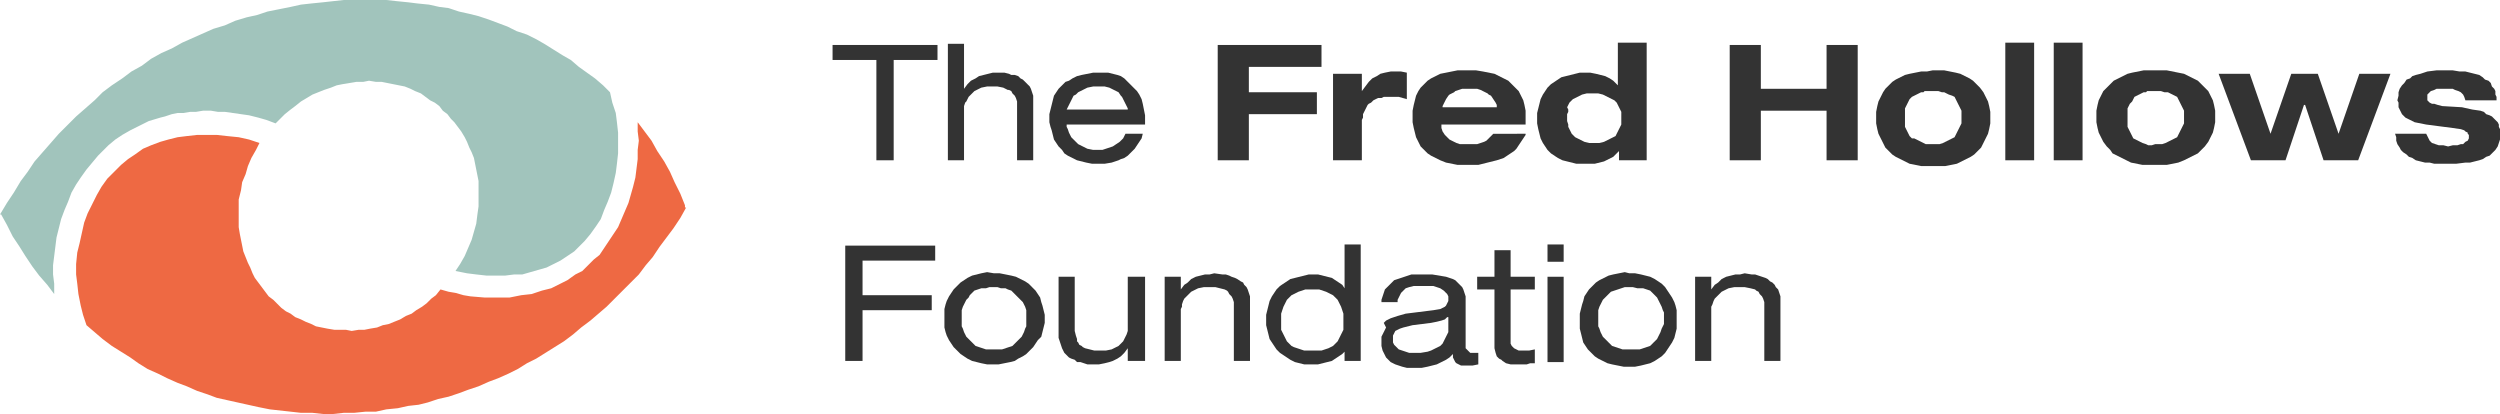 <?xml version="1.0" encoding="utf-8"?>
<!-- Generator: Adobe Illustrator 19.0.0, SVG Export Plug-In . SVG Version: 6.00 Build 0)  -->
<svg version="1.1" id="Layer_1" xmlns="http://www.w3.org/2000/svg" xmlns:xlink="http://www.w3.org/1999/xlink" x="0px" y="0px"
	 viewBox="0 0 216.8 35.9" style="enable-background:new 0 0 216.8 35.9;" xml:space="preserve">
<style type="text/css">
.st0{fill:#A1C4BC;}
.st1{fill:#EE6943;}
.st2{fill:#333333;}
</style>
<polygon id="XMLID_3_" class="st0" points="32,7 32,7 32.6,7.1 33.1,7.1 33.6,7.2 34.1,7.3 34.6,7.4 35.1,7.5 35.6,7.7 36,7.9
	36.5,8.1 36.9,8.4 37.3,8.7 37.7,8.9 38.1,9.2 38.4,9.6 38.8,9.9 39.1,10.3 39.4,10.6 39.7,11 40,11.4 40.3,11.9 40.5,12.3
	40.7,12.8 40.9,13.2 41.1,13.7 41.2,14.2 41.3,14.7 41.4,15.2 41.5,15.7 41.5,16.2 41.5,16.8 41.5,17.3 41.5,17.9 41.4,18.6
	41.3,19.4 41.1,20.1 40.9,20.8 40.6,21.5 40.3,22.2 39.9,22.9 39.5,23.5 40.5,23.7 41.3,23.8 42.2,23.9 43,23.9 43.8,23.9
	44.6,23.8 45.3,23.8 46,23.6 46.7,23.4 47.4,23.2 48,22.9 48.6,22.6 49.2,22.2 49.8,21.8 50.2,21.4 50.7,20.9 51.2,20.3 51.7,19.6
	52.1,19 52.4,18.2 52.7,17.5 53,16.7 53.2,15.9 53.4,15 53.5,14.2 53.6,13.3 53.6,12.4 53.6,11.5 53.5,10.6 53.4,9.8 53.1,8.9
	52.9,8 52.3,7.4 51.6,6.8 50.9,6.3 50.2,5.8 49.5,5.2 48.8,4.8 48,4.3 47.2,3.8 46.5,3.4 45.7,3 44.8,2.7 44,2.3 43.2,2 42.4,1.7
	41.5,1.4 40.7,1.2 39.8,1 38.9,0.7 38.1,0.6 37.2,0.4 36.2,0.3 35.4,0.2 34.4,0.1 33.5,0 32.6,0 31.7,0 30.8,0 29.8,0 28.9,0.1
	28,0.2 27,0.3 26.1,0.4 25.2,0.6 24.2,0.8 23.2,1 22.3,1.3 21.4,1.5 20.4,1.8 19.5,2.2 18.5,2.5 17.6,2.9 16.7,3.3 15.8,3.7
	14.9,4.2 14,4.6 13.1,5.1 12.3,5.7 11.4,6.2 10.6,6.8 9.7,7.4 8.9,8 8.2,8.7 7.4,9.4 6.6,10.1 5.9,10.8 5.1,11.6 4.4,12.4 3.7,13.2
	3,14 2.4,14.9 1.8,15.7 1.2,16.7 0.6,17.6 0,18.6 0.1,18.6 0.6,19.5 1.1,20.5 1.7,21.4 2.2,22.2 2.8,23.1 3.4,23.9 4.1,24.7
	4.7,25.5 4.7,24.6 4.6,23.8 4.6,23 4.7,22.2 4.8,21.4 4.9,20.6 5.1,19.8 5.3,19 5.6,18.2 5.9,17.5 6.2,16.7 6.6,16 7,15.4 7.5,14.7
	8,14.1 8.5,13.5 8.9,13.1 9.4,12.6 10,12.1 10.6,11.7 11.3,11.3 12.1,10.9 12.9,10.5 13.9,10.2 14.3,10.1 14.9,9.9 15.4,9.8
	15.9,9.8 16.5,9.7 17,9.7 17.6,9.6 18.3,9.6 18.9,9.7 19.5,9.7 20.2,9.8 20.9,9.9 21.6,10 22.4,10.2 23.1,10.4 23.9,10.7 24.3,10.3
	24.7,9.9 25.2,9.5 25.6,9.2 26.1,8.8 26.6,8.5 27.1,8.2 27.6,8 28.1,7.8 28.7,7.6 29.2,7.4 29.7,7.3 30.3,7.2 30.9,7.1 31.5,7.1 "/>
<polygon id="XMLID_2_" class="st1" points="59.4,18 59.4,18 59.4,18 59.4,17.9 59.4,17.8 59,16.8 58.5,15.8 58.1,14.9 57.6,14
	57,13.1 56.5,12.2 55.9,11.4 55.3,10.6 55.3,11.4 55.4,12.2 55.3,13 55.3,13.8 55.2,14.6 55.1,15.4 54.9,16.2 54.7,16.9 54.5,17.6
	54.2,18.3 53.9,19 53.6,19.7 53.2,20.3 52.8,20.9 52.4,21.5 52,22.1 51.5,22.5 51,23 50.5,23.5 49.9,23.8 49.2,24.3 48.6,24.6
	47.8,25 47,25.2 46.1,25.5 45.2,25.6 44.2,25.8 43.2,25.8 42,25.8 40.8,25.7 40.2,25.6 39.5,25.4 38.9,25.3 38.2,25.1 37.8,25.6
	37.4,25.9 37,26.3 36.6,26.6 36.1,26.9 35.7,27.2 35.2,27.4 34.7,27.7 34.2,27.9 33.7,28.1 33.2,28.2 32.7,28.4 32.1,28.5
	31.6,28.6 31.1,28.6 30.5,28.7 30,28.6 29.4,28.6 29,28.6 28.4,28.5 27.9,28.4 27.4,28.3 27,28.1 26.5,27.9 26.1,27.7 25.6,27.5
	25.2,27.2 24.8,27 24.4,26.7 24,26.3 23.7,26 23.3,25.7 23,25.3 22.7,24.9 22.4,24.5 22.1,24.1 21.9,23.7 21.7,23.2 21.5,22.8
	21.3,22.3 21.1,21.8 21,21.3 20.9,20.8 20.8,20.3 20.7,19.7 20.7,19.2 20.7,18.6 20.7,18.1 20.7,17.3 20.9,16.5 21,15.8 21.3,15.1
	21.5,14.4 21.8,13.7 22.2,13 22.5,12.4 21.6,12.1 20.7,11.9 19.7,11.8 18.8,11.7 17.9,11.7 17.1,11.7 16.2,11.8 15.4,11.9
	14.6,12.1 13.9,12.3 13.1,12.6 12.4,12.9 11.7,13.4 11.1,13.8 10.5,14.3 9.9,14.9 9.3,15.5 8.8,16.2 8.4,16.9 8,17.7 7.6,18.5
	7.3,19.3 7.1,20.2 6.9,21.1 6.7,21.9 6.6,22.9 6.6,23.8 6.7,24.6 6.8,25.5 7,26.5 7.2,27.3 7.5,28.2 8.2,28.8 8.9,29.4 9.7,30
	10.5,30.5 11.3,31 12,31.5 12.8,32 13.7,32.4 14.5,32.8 15.4,33.2 16.2,33.5 17.1,33.9 18,34.2 18.8,34.5 19.7,34.7 20.6,34.9
	21.5,35.1 22.4,35.3 23.4,35.5 24.3,35.6 25.2,35.7 26.1,35.8 27.1,35.8 28,35.9 28.9,35.9 29.8,35.8 30.7,35.8 31.7,35.7
	32.6,35.7 33.5,35.5 34.5,35.4 35.4,35.2 36.3,35.1 37.1,34.9 38,34.6 38.9,34.4 39.8,34.1 40.6,33.8 41.5,33.5 42.4,33.1
	43.2,32.8 44.1,32.4 44.9,32 45.7,31.5 46.5,31.1 47.3,30.6 48.1,30.1 48.9,29.6 49.7,29 50.4,28.4 51.2,27.8 51.9,27.2 52.6,26.6
	53.3,25.9 54,25.2 54.7,24.5 55.4,23.8 56,23 56.6,22.3 57.2,21.4 57.8,20.6 58.4,19.8 59,18.9 59.5,18 "/>
<polygon id="XMLID_47_" class="st2" points="76,5.2 72.2,5.2 72.2,3.9 81.3,3.9 81.3,5.2 77.5,5.2 77.5,13.9 76,13.9 "/>
<polygon id="XMLID_46_" class="st2" points="82.2,3.8 83.6,3.8 83.6,7.7 83.6,7.7 83.9,7.3 84.2,7 84.6,6.8 84.9,6.6 85.3,6.5
	85.7,6.4 86.1,6.3 86.5,6.3 87.1,6.3 87.5,6.4 87.7,6.5 88,6.5 88.3,6.6 88.5,6.8 88.7,6.9 88.9,7.1 89.1,7.3 89.3,7.5 89.4,7.7
	89.5,8 89.6,8.3 89.6,8.6 89.6,8.9 89.6,13.9 88.2,13.9 88.2,9.2 88.2,8.8 88.1,8.5 88,8.3 87.9,8.2 87.8,8.1 87.7,7.9 87.5,7.8
	87.4,7.8 87,7.6 86.5,7.5 86,7.5 85.6,7.5 85.1,7.6 84.9,7.7 84.7,7.8 84.5,7.9 84.3,8.1 84.2,8.2 84,8.4 83.9,8.6 83.8,8.8
	83.7,8.9 83.6,9.2 83.6,9.4 83.6,9.7 83.6,13.9 82.2,13.9 "/>
<path id="XMLID_43_" class="st2" d="M97.8,9.6L97.8,9.6l0-0.2l-0.1-0.2l-0.1-0.2l-0.1-0.2l-0.1-0.2l-0.1-0.2l-0.1-0.1L97,8l-0.2-0.1
	l-0.2-0.1l-0.4-0.2l-0.4-0.1l-0.5,0l-0.5,0l-0.5,0.1l-0.4,0.2L93.5,8l-0.2,0.2l-0.2,0.1L93,8.5l-0.1,0.2l-0.1,0.2l-0.1,0.2l-0.1,0.2
	l-0.1,0.2H97.8z M92.5,10.7L92.5,10.7l0,0.3l0.1,0.2l0.1,0.3l0.1,0.2l0.1,0.2l0.2,0.2l0.2,0.2l0.2,0.2l0.2,0.1l0.2,0.1l0.2,0.1
	l0.2,0.1l0.5,0.1l0.5,0h0.3l0.3-0.1l0.3-0.1l0.3-0.1l0.3-0.2l0.3-0.2l0.3-0.3l0.1-0.2l0.1-0.2h1.5L99,12l-0.2,0.3l-0.2,0.3l-0.2,0.3
	l-0.2,0.2L98,13.3l-0.2,0.2l-0.3,0.2l-0.3,0.1L97,13.9L96.7,14l-0.3,0.1l-0.6,0.1l-0.6,0l-0.5,0l-0.5-0.1L93.8,14l-0.4-0.1L93,13.7
	l-0.4-0.2l-0.3-0.2L92.1,13l-0.3-0.3l-0.2-0.3l-0.2-0.3l-0.1-0.4l-0.1-0.4L91.1,11L91,10.6v-0.4V9.9l0.1-0.4l0.1-0.4l0.1-0.4
	l0.1-0.4l0.2-0.3l0.2-0.3l0.3-0.3l0.3-0.3L92.7,7L93,6.8l0.4-0.2l0.4-0.1l0.5-0.1l0.5-0.1l0.5,0l0.4,0l0.4,0l0.4,0.1l0.4,0.1
	l0.3,0.1l0.3,0.2L97.7,7L98,7.3l0.3,0.3l0.3,0.3l0.2,0.3L99,8.6L99.1,9l0.1,0.5l0.1,0.5v0.6v0.2H92.5z"/>
<polygon id="XMLID_42_" class="st2" points="105.6,3.9 114.6,3.9 114.6,5.8 108.3,5.8 108.3,8 114.2,8 114.2,9.9 108.3,9.9
	108.3,13.9 105.6,13.9 "/>
<polygon id="XMLID_41_" class="st2" points="115.6,6.4 118.1,6.4 118.1,7.9 118.4,7.5 118.7,7.1 119,6.8 119.4,6.6 119.7,6.4
	120.1,6.3 120.6,6.2 121.1,6.2 121.5,6.2 122,6.3 122,8.6 121.3,8.4 121,8.4 120.6,8.4 120.3,8.4 120,8.4 119.8,8.5 119.5,8.5
	119.3,8.6 119.1,8.7 118.9,8.9 118.7,9 118.6,9.1 118.5,9.3 118.4,9.5 118.3,9.7 118.2,9.9 118.2,10.2 118.1,10.4 118.1,10.7
	118.1,13.9 115.6,13.9 "/>
<path id="XMLID_38_" class="st2" d="M129.8,9.4L129.8,9.4V9.1l-0.1-0.2l-0.2-0.3l-0.2-0.3l-0.2-0.1L129,8.1L128.8,8l-0.2-0.1
	l-0.2-0.1l-0.3-0.1l-0.3,0l-0.3,0l-0.4,0l-0.3,0l-0.3,0.1l-0.3,0.1L126.1,8l-0.2,0.1l-0.2,0.1l-0.1,0.1l-0.2,0.3L125.2,9l-0.1,0.2
	l0,0.1v0H129.8z M132.3,11.7L132.3,11.7l-0.2,0.3l-0.2,0.3l-0.2,0.3l-0.2,0.3l-0.2,0.2l-0.3,0.2l-0.3,0.2l-0.3,0.2l-0.3,0.1
	l-0.3,0.1l-0.4,0.1l-0.4,0.1l-0.4,0.1l-0.4,0.1l-0.8,0l-0.5,0l-0.5,0l-0.5-0.1l-0.5-0.1l-0.5-0.2l-0.4-0.2l-0.4-0.2l-0.3-0.2
	l-0.3-0.3l-0.3-0.3l-0.2-0.4l-0.2-0.4l-0.1-0.4l-0.1-0.4l-0.1-0.5v-0.5V9.6l0.1-0.5l0.1-0.4l0.1-0.4l0.2-0.4l0.2-0.3l0.3-0.3
	l0.3-0.3l0.3-0.2l0.4-0.2l0.4-0.2l0.5-0.1l0.5-0.1l0.5-0.1l0.5,0l0.5,0l0.6,0l0.6,0.1l0.5,0.1l0.5,0.1l0.4,0.2l0.4,0.2l0.4,0.2
	l0.3,0.3l0.3,0.3l0.3,0.3l0.2,0.4l0.2,0.4l0.1,0.4l0.1,0.5l0,0.5l0,0.5v0.2h-7.3v0l0,0.3l0.1,0.3l0.2,0.3l0.3,0.3l0.1,0.1l0.2,0.1
	l0.2,0.1l0.2,0.1l0.3,0.1l0.2,0l0.3,0l0.3,0l0.4,0l0.3,0l0.3-0.1l0.3-0.1l0.2-0.1l0.2-0.2l0.2-0.2l0.2-0.2H132.3z"/>
<path id="XMLID_35_" class="st2" d="M138.2,12.4L138.2,12.4l0.5,0l0.4-0.1l0.2-0.1l0.2-0.1l0.2-0.1l0.2-0.1l0.2-0.1l0.1-0.2l0.1-0.2
	l0.1-0.2l0.1-0.2l0.1-0.2l0-0.3v-0.3V9.9l0-0.2l-0.1-0.2l-0.1-0.2l-0.1-0.2l-0.1-0.2L140,8.7l-0.2-0.1l-0.2-0.1l-0.2-0.1l-0.2-0.1
	l-0.2-0.1l-0.4-0.1l-0.5,0l-0.5,0l-0.4,0.1l-0.2,0.1l-0.2,0.1l-0.2,0.1l-0.2,0.1l-0.1,0.1l-0.2,0.2l-0.1,0.2l-0.1,0.2L136,9.5l0,0.2
	l-0.1,0.2v0.3v0.3l0.1,0.3l0,0.2l0.1,0.2l0.1,0.2l0.1,0.2l0.2,0.2l0.1,0.1l0.2,0.1l0.2,0.1l0.2,0.1l0.2,0.1l0.4,0.1L138.2,12.4z
	 M140.5,13L140.5,13l-0.3,0.3l-0.3,0.3l-0.4,0.2l-0.4,0.2l-0.4,0.1l-0.4,0.1l-0.4,0l-0.4,0l-0.4,0l-0.4,0l-0.4-0.1l-0.4-0.1
	l-0.4-0.1l-0.4-0.2l-0.3-0.2l-0.3-0.2l-0.3-0.3l-0.2-0.3l-0.2-0.3l-0.2-0.4l-0.1-0.4l-0.1-0.4l-0.1-0.5v-0.5V9.8l0.1-0.4l0.1-0.4
	l0.1-0.4l0.2-0.4l0.2-0.3l0.2-0.3l0.3-0.3l0.3-0.2l0.3-0.2l0.3-0.2l0.4-0.1l0.4-0.1l0.4-0.1l0.4-0.1h0.4h0.5l0.5,0.1l0.4,0.1
	l0.4,0.1l0.4,0.2l0.3,0.2l0.2,0.2l0.2,0.2h0V3.7h2.5v10.2h-2.4V13z"/>
<polygon id="XMLID_34_" class="st2" points="150,3.9 152.7,3.9 152.7,7.7 158.4,7.7 158.4,3.9 161.1,3.9 161.1,13.9 158.4,13.9
	158.4,9.6 152.7,9.6 152.7,13.9 150,13.9 "/>
<path id="XMLID_31_" class="st2" d="M167.6,12.5L167.6,12.5l0.3,0h0.3l0.3-0.1l0.2-0.1l0.2-0.1l0.2-0.1l0.2-0.1l0.2-0.1l0.1-0.2
	l0.1-0.2l0.1-0.2l0.1-0.2l0.1-0.2l0.1-0.2l0-0.3v-0.3V9.9l0-0.3l-0.1-0.2l-0.1-0.2L169.8,9l-0.1-0.2l-0.1-0.2l-0.1-0.2l-0.2-0.1
	L169,8.2l-0.2-0.1L168.6,8L168.4,8l-0.3-0.1l-0.3,0h-0.3h-0.3l-0.3,0L166.8,8L166.6,8l-0.2,0.1l-0.2,0.1L166,8.3l-0.2,0.1l-0.2,0.2
	l-0.1,0.2L165.4,9l-0.1,0.2l-0.1,0.2l0,0.2l0,0.3v0.3v0.3l0,0.3l0,0.2l0.1,0.2l0.1,0.2l0.1,0.2l0.1,0.2l0.2,0.2L166,12l0.2,0.1
	l0.2,0.1l0.2,0.1l0.2,0.1l0.2,0.1h0.3L167.6,12.5z M167.6,6.1L167.6,6.1l0.5,0l0.5,0l0.5,0.1l0.5,0.1l0.4,0.1l0.4,0.2l0.4,0.2
	l0.3,0.2l0.3,0.3l0.3,0.3L172,8l0.2,0.4l0.2,0.4l0.1,0.4l0.1,0.5l0,0.5l0,0.5l-0.1,0.5l-0.1,0.4l-0.2,0.4l-0.2,0.4l-0.2,0.4
	l-0.3,0.3l-0.3,0.3l-0.3,0.2l-0.4,0.2l-0.4,0.2l-0.4,0.2l-0.5,0.1l-0.5,0.1l-0.5,0l-0.5,0l-0.6,0l-0.5,0l-0.5-0.1l-0.5-0.1l-0.4-0.2
	l-0.4-0.2l-0.4-0.2l-0.3-0.2l-0.3-0.3l-0.3-0.3l-0.2-0.4l-0.2-0.4l-0.2-0.4l-0.1-0.4l-0.1-0.5l0-0.5l0-0.5l0.1-0.5l0.1-0.4l0.2-0.4
	l0.2-0.4l0.2-0.3l0.3-0.3l0.3-0.3l0.3-0.2l0.4-0.2l0.4-0.2l0.4-0.1l0.5-0.1l0.5-0.1l0.5,0L167.6,6.1z"/>
<rect id="XMLID_30_" x="173.9" y="3.7" class="st2" width="2.5" height="10.2"/>
<rect id="XMLID_29_" x="178.1" y="3.7" class="st2" width="2.5" height="10.2"/>
<path id="XMLID_26_" class="st2" d="M186.9,12.5L186.9,12.5l0.3,0h0.3l0.3-0.1l0.2-0.1l0.2-0.1l0.2-0.1l0.2-0.1l0.2-0.1l0.1-0.2
	l0.1-0.2l0.1-0.2l0.1-0.2l0.1-0.2l0.1-0.2v-0.3l0-0.3l0-0.3V9.6l-0.1-0.2l-0.1-0.2L189.1,9L189,8.8l-0.1-0.2l-0.1-0.2l-0.2-0.1
	l-0.2-0.1l-0.2-0.1L188,8L187.7,8l-0.3-0.1l-0.3,0h-0.3h-0.3l-0.3,0L186.1,8L185.9,8l-0.2,0.1l-0.2,0.1l-0.2,0.1l-0.2,0.1L185,8.6
	l-0.1,0.2L184.7,9l-0.1,0.2l-0.1,0.2l0,0.2l0,0.3l0,0.3l0,0.3l0,0.3l0,0.2l0.1,0.2l0.1,0.2l0.1,0.2l0.1,0.2l0.1,0.2l0.2,0.1l0.2,0.1
	l0.2,0.1l0.2,0.1l0.3,0.1l0.2,0.1h0.3L186.9,12.5z M186.9,6.1L186.9,6.1l0.5,0l0.5,0l0.5,0.1l0.5,0.1l0.5,0.1l0.4,0.2l0.4,0.2
	l0.4,0.2l0.3,0.3l0.3,0.3l0.3,0.3l0.2,0.4l0.2,0.4l0.1,0.4l0.1,0.5v0.5v0.5l-0.1,0.5l-0.1,0.4l-0.2,0.4l-0.2,0.4l-0.3,0.4l-0.3,0.3
	l-0.3,0.3l-0.4,0.2l-0.4,0.2l-0.4,0.2l-0.5,0.2l-0.5,0.1l-0.5,0.1l-0.5,0l-0.5,0l-0.6,0l-0.5,0l-0.5-0.1l-0.5-0.1l-0.4-0.2l-0.4-0.2
	l-0.4-0.2l-0.4-0.2L183,13l-0.3-0.3l-0.3-0.4l-0.2-0.4l-0.2-0.4l-0.1-0.4l-0.1-0.5v-0.5V9.6l0.1-0.5l0.1-0.4l0.2-0.4l0.2-0.4
	l0.3-0.3l0.3-0.3l0.3-0.3l0.4-0.2l0.4-0.2l0.4-0.2l0.4-0.1l0.5-0.1l0.5-0.1l0.5,0L186.9,6.1z"/>
<polygon id="XMLID_25_" class="st2" points="192.4,6.4 195.1,6.4 196.9,11.6 196.9,11.6 198.7,6.4 201,6.4 202.8,11.6 202.8,11.6
	204.6,6.4 207.3,6.4 204.5,13.9 201.5,13.9 199.9,9.1 199.8,9.1 198.2,13.9 195.2,13.9 "/>
<polygon id="XMLID_24_" class="st2" points="210.4,11.6 210.4,11.6 210.5,11.8 210.6,12 210.7,12.2 210.9,12.4 211.2,12.5
	211.5,12.6 211.9,12.6 212.3,12.7 212.7,12.6 213.1,12.6 213.4,12.5 213.6,12.5 213.8,12.3 214,12.2 214.1,12 214.1,11.9
	214.1,11.7 214,11.6 214,11.5 213.8,11.4 213.7,11.3 213.4,11.2 212.7,11.1 210.4,10.8 209.9,10.7 209.4,10.6 209,10.4 208.8,10.3
	208.6,10.2 208.4,10 208.3,9.9 208.2,9.7 208.1,9.5 208,9.3 208,9.1 208,8.9 207.9,8.7 208,8.3 208,8 208.1,7.7 208.3,7.4
	208.5,7.2 208.7,6.9 209,6.8 209.2,6.6 209.5,6.5 209.9,6.4 210.2,6.3 210.5,6.2 211.3,6.1 212.1,6.1 212.7,6.1 213.3,6.2
	213.8,6.2 214.2,6.3 214.6,6.4 215,6.5 215.3,6.7 215.5,6.9 215.8,7 216,7.2 216.1,7.5 216.3,7.7 216.4,7.9 216.4,8.2 216.5,8.4
	216.5,8.7 213.8,8.7 213.7,8.4 213.6,8.2 213.4,8 213.2,7.9 212.9,7.8 212.7,7.7 212.4,7.7 212.1,7.7 211.6,7.7 211.3,7.7
	211.1,7.8 210.8,7.9 210.7,8 210.6,8.1 210.5,8.2 210.5,8.3 210.5,8.5 210.5,8.6 210.5,8.7 210.6,8.8 210.7,8.9 210.9,9 211.1,9
	211.4,9.1 211.8,9.2 213.5,9.3 214.4,9.5 215.1,9.6 215.4,9.7 215.6,9.9 215.9,10 216.1,10.1 216.3,10.3 216.4,10.4 216.6,10.6
	216.7,10.8 216.7,11 216.8,11.2 216.8,11.4 216.8,11.7 216.8,12.1 216.7,12.4 216.6,12.7 216.4,13 216.2,13.2 215.9,13.5
	215.6,13.6 215.3,13.8 215,13.9 214.6,14 214.2,14.1 213.8,14.1 213,14.2 212.2,14.2 211.6,14.2 211.1,14.2 210.7,14.1 210.3,14.1
	209.9,14 209.5,13.9 209.2,13.7 208.9,13.6 208.7,13.4 208.4,13.2 208.2,13 208.1,12.8 207.9,12.5 207.8,12.2 207.8,11.9
	207.7,11.6 "/>
<polygon id="XMLID_23_" class="st2" points="73.3,21.3 81.1,21.3 81.1,22.6 74.8,22.6 74.8,25.6 80.8,25.6 80.8,26.9 74.8,26.9
	74.8,31.3 73.3,31.3 "/>
<path id="XMLID_20_" class="st2" d="M86.2,24.9L86.2,24.9h-0.4L85.5,25L85.1,25l-0.3,0.1l-0.3,0.1l-0.2,0.2l-0.2,0.2L84,25.8
	L83.8,26l-0.1,0.2l-0.1,0.2l-0.1,0.2l-0.1,0.3l0,0.2l0,0.5l0,0.5l0,0.2l0.1,0.2l0.1,0.3l0.1,0.2l0.1,0.2l0.2,0.2l0.2,0.2l0.2,0.2
	l0.2,0.2l0.3,0.1l0.3,0.1l0.3,0.1l0.3,0l0.4,0l0.4,0l0.3,0l0.3-0.1l0.3-0.1l0.3-0.1l0.2-0.2l0.2-0.2l0.2-0.2l0.2-0.2l0.1-0.2
	l0.1-0.2l0.1-0.3l0.1-0.2l0-0.2l0-0.5l0-0.5l0-0.2l-0.1-0.3l-0.1-0.2l-0.1-0.2L88.5,26l-0.2-0.2l-0.2-0.2l-0.2-0.2l-0.2-0.2
	l-0.3-0.1L87.2,25L86.8,25l-0.3-0.1H86.2z M86.2,23.7L86.2,23.7l0.5,0l0.5,0.1l0.5,0.1l0.4,0.1l0.4,0.2l0.4,0.2l0.3,0.2l0.3,0.3
	l0.3,0.3l0.2,0.3l0.2,0.3l0.1,0.4l0.1,0.3l0.1,0.4l0.1,0.4v0.4V28l-0.1,0.4l-0.1,0.4l-0.1,0.4L90,29.5l-0.2,0.3l-0.2,0.3l-0.3,0.3
	l-0.3,0.3l-0.3,0.2l-0.4,0.2L88,31.3l-0.4,0.1l-0.5,0.1l-0.5,0.1l-0.5,0l-0.5,0l-0.5-0.1l-0.4-0.1l-0.4-0.1l-0.4-0.2l-0.3-0.2
	l-0.3-0.2l-0.3-0.3l-0.3-0.3l-0.2-0.3l-0.2-0.3l-0.2-0.4L82,28.8l-0.1-0.4l0-0.4l0-0.4l0-0.4l0-0.4l0.1-0.4l0.1-0.3l0.2-0.4l0.2-0.3
	l0.2-0.3l0.3-0.3l0.3-0.3l0.3-0.2l0.3-0.2l0.4-0.2l0.4-0.1l0.4-0.1l0.5-0.1L86.2,23.7z"/>
<polygon id="XMLID_19_" class="st2" points="99.3,31.3 97.8,31.3 97.8,30.2 97.5,30.6 97.2,30.9 96.9,31.1 96.5,31.3 96.2,31.4
	95.8,31.5 95.3,31.6 94.9,31.6 94.3,31.6 94,31.5 93.7,31.4 93.4,31.4 93.2,31.2 92.9,31.1 92.7,31 92.5,30.8 92.3,30.6 92.2,30.4
	92.1,30.2 92,29.9 91.9,29.6 91.8,29.3 91.8,29 91.8,24 93.2,24 93.2,28.7 93.3,29.1 93.4,29.4 93.4,29.6 93.5,29.7 93.6,29.9
	93.8,30 93.9,30.1 94.1,30.2 94.5,30.3 94.9,30.4 95.4,30.4 95.9,30.4 96.4,30.3 96.6,30.2 96.8,30.1 97,30 97.1,29.9 97.3,29.7
	97.4,29.6 97.5,29.4 97.6,29.2 97.7,29 97.8,28.7 97.8,28.5 97.8,28.2 97.8,24 99.3,24 "/>
<polygon id="XMLID_18_" class="st2" points="101,24 102.4,24 102.4,25.1 102.7,24.7 103,24.5 103.3,24.2 103.7,24 104.1,23.9
	104.5,23.8 104.9,23.8 105.3,23.7 106,23.8 106.3,23.8 106.6,23.9 106.8,24 107.1,24.1 107.3,24.2 107.6,24.4 107.8,24.5
	107.9,24.7 108.1,24.9 108.2,25.1 108.3,25.4 108.4,25.7 108.4,26 108.4,26.3 108.4,31.3 107,31.3 107,26.6 107,26.2 106.9,25.9
	106.8,25.7 106.7,25.6 106.6,25.5 106.5,25.3 106.4,25.2 106.2,25.1 105.8,25 105.4,24.9 104.8,24.9 104.4,24.9 103.9,25
	103.7,25.1 103.5,25.2 103.3,25.3 103.1,25.5 103,25.6 102.8,25.8 102.7,25.9 102.6,26.1 102.5,26.4 102.5,26.6 102.4,26.8
	102.4,27.1 102.4,31.3 101,31.3 "/>
<path id="XMLID_15_" class="st2" d="M114,30.4L114,30.4l0.3,0l0.3,0l0.3-0.1l0.3-0.1l0.2-0.1l0.2-0.1l0.2-0.2l0.2-0.2l0.1-0.2
	l0.1-0.2l0.1-0.2l0.1-0.2l0.1-0.2l0-0.3l0-0.3v-0.2v-0.3l0-0.3l-0.1-0.3l-0.1-0.3l-0.1-0.2l-0.1-0.2l-0.1-0.2l-0.2-0.2l-0.2-0.2
	l-0.2-0.1l-0.2-0.1l-0.2-0.1l-0.3-0.1l-0.3-0.1l-0.3,0l-0.3,0l-0.3,0l-0.3,0l-0.3,0.1l-0.3,0.1l-0.2,0.1l-0.2,0.1l-0.2,0.1l-0.2,0.2
	l-0.2,0.2l-0.1,0.2l-0.1,0.2l-0.1,0.2l-0.1,0.3l-0.1,0.3l0,0.3v0.3l0,0.5l0,0.3l0.1,0.2l0.1,0.2l0.1,0.2l0.1,0.2l0.1,0.2l0.2,0.2
	l0.2,0.2l0.2,0.1l0.3,0.1l0.3,0.1l0.3,0.1l0.3,0L114,30.4z M116.7,30.4L116.7,30.4l-0.3,0.3l-0.3,0.2l-0.3,0.2l-0.3,0.2l-0.4,0.1
	l-0.4,0.1l-0.4,0.1l-0.4,0l-0.4,0l-0.4,0l-0.4-0.1l-0.4-0.1l-0.4-0.2l-0.3-0.2l-0.3-0.2l-0.3-0.2l-0.3-0.3l-0.2-0.3l-0.2-0.3
	l-0.2-0.3L110,29l-0.1-0.4l-0.1-0.4v-0.4v-0.5l0.1-0.4l0.1-0.4l0.1-0.4l0.2-0.4l0.2-0.3l0.2-0.3l0.3-0.3l0.3-0.2l0.3-0.2l0.3-0.2
	l0.4-0.1l0.4-0.1l0.4-0.1l0.4-0.1h0.4h0.4l0.4,0.1l0.4,0.1l0.4,0.1l0.3,0.2l0.3,0.2l0.3,0.2l0.2,0.3h0v-3.8h1.4v10.1h-1.4V30.4z"/>
<path id="XMLID_12_" class="st2" d="M125.5,27.5L125.5,27.5L125.5,27.5l-0.2,0.2l-0.3,0.1l-0.4,0.1l-0.5,0.1l-1.6,0.2l-0.4,0.1
	l-0.4,0.1l-0.3,0.1l-0.2,0.1l-0.2,0.1l-0.1,0.2l-0.1,0.2v0.3l0,0.3l0.1,0.2l0.2,0.2l0.2,0.2l0.3,0.1l0.3,0.1l0.3,0.1h0.4l0.6,0
	l0.6-0.1l0.3-0.1l0.2-0.1l0.2-0.1l0.2-0.1l0.2-0.1l0.2-0.2l0.1-0.2l0.1-0.2l0.1-0.2l0.1-0.2l0.1-0.2v-0.2V27.5z M119.8,26.3
	L119.8,26.3l0-0.3l0.1-0.3l0.1-0.3l0.1-0.3l0.2-0.2l0.2-0.2l0.2-0.2l0.2-0.2l0.3-0.1l0.3-0.1l0.3-0.1l0.3-0.1l0.3-0.1l0.4,0l0.8,0
	l0.6,0l0.6,0.1l0.6,0.1l0.3,0.1l0.3,0.1l0.2,0.1l0.2,0.2l0.2,0.2l0.2,0.2l0.1,0.2l0.1,0.3l0.1,0.3v0.3v4l0,0.1v0.1l0.1,0.1l0.1,0.1
	l0.1,0.1l0.1,0.1l0.1,0h0.1l0.3,0l0.2,0v1l-0.5,0.1l-0.6,0l-0.2,0l-0.2,0l-0.2-0.1l-0.2-0.1l-0.1-0.1l-0.1-0.2l-0.1-0.2l0-0.3
	l-0.3,0.3l-0.3,0.2l-0.4,0.2l-0.4,0.2l-0.4,0.1l-0.4,0.1l-0.5,0.1l-0.5,0l-0.4,0l-0.4,0l-0.4-0.1l-0.3-0.1l-0.3-0.1l-0.2-0.1
	l-0.2-0.1l-0.2-0.2l-0.2-0.2l-0.1-0.2l-0.1-0.2l-0.1-0.2l-0.1-0.4l0-0.4v-0.2l0-0.2l0.1-0.2l0.1-0.2l0.1-0.2l0.1-0.2L120,28l0.2-0.2
	l0.2-0.1l0.2-0.1l0.3-0.1l0.3-0.1l0.7-0.2l0.8-0.1l1.6-0.2l0.6-0.1l0.2-0.1l0.2-0.1l0.1-0.1l0.1-0.2l0.1-0.2V26v-0.2l0-0.1l-0.1-0.2
	l-0.1-0.1l-0.1-0.1l-0.1-0.1l-0.3-0.2l-0.3-0.1l-0.3-0.1l-0.4,0l-0.4,0l-0.5,0l-0.4,0l-0.4,0.1l-0.3,0.1l-0.1,0.1l-0.1,0.1l-0.1,0.1
	l-0.1,0.1l-0.1,0.2l-0.1,0.2l-0.1,0.2v0.2H119.8z"/>
<polygon id="XMLID_11_" class="st2" points="129.6,21.7 131,21.7 131,24 133.1,24 133.1,25.1 131,25.1 131,29.6 131,29.8 131.1,30
	131.2,30.1 131.3,30.2 131.5,30.3 131.7,30.4 131.9,30.4 132.1,30.4 132.6,30.4 133.1,30.3 133.1,31.5 132.7,31.5 132.4,31.6
	131.5,31.6 131,31.6 130.6,31.5 130.3,31.3 130.2,31.2 130,31.1 129.9,31 129.8,30.9 129.7,30.6 129.6,30.2 129.6,29.9 129.6,25.1
	128.1,25.1 128.1,24 129.6,24 "/>
<path id="XMLID_8_" class="st2" d="M134.2,24h1.4v7.4h-1.4V24z M134.2,21.2h1.4v1.5h-1.4V21.2z"/>
<path id="XMLID_5_" class="st2" d="M141.3,24.9L141.3,24.9h-0.4l-0.3,0.1l-0.3,0.1l-0.3,0.1l-0.3,0.1l-0.2,0.2l-0.2,0.2l-0.2,0.2
	L139,26l-0.1,0.2l-0.1,0.2l-0.1,0.2l-0.1,0.3l0,0.2l0,0.5l0,0.5l0,0.2l0.1,0.2l0.1,0.3l0.1,0.2l0.1,0.2l0.2,0.2l0.2,0.2l0.2,0.2
	l0.2,0.2l0.3,0.1l0.3,0.1l0.3,0.1l0.3,0l0.4,0l0.4,0l0.4,0l0.3-0.1l0.3-0.1l0.3-0.1l0.2-0.2l0.2-0.2l0.2-0.2l0.1-0.2l0.1-0.2
	l0.1-0.2l0.1-0.3l0.1-0.2l0.1-0.2l0-0.5l0-0.5l-0.1-0.2l-0.1-0.3l-0.1-0.2l-0.1-0.2l-0.1-0.2l-0.1-0.2l-0.2-0.2l-0.2-0.2l-0.2-0.2
	l-0.3-0.1l-0.3-0.1L142,25l-0.4-0.1H141.3z M141.3,23.7L141.3,23.7l0.5,0l0.5,0.1l0.4,0.1l0.4,0.1l0.4,0.2l0.3,0.2l0.3,0.2l0.3,0.3
	l0.2,0.3l0.2,0.3l0.2,0.3l0.2,0.4l0.1,0.3l0.1,0.4l0,0.4l0,0.4l0,0.4l0,0.4l-0.1,0.4l-0.1,0.4l-0.2,0.4l-0.2,0.3l-0.2,0.3l-0.2,0.3
	l-0.3,0.3l-0.3,0.2l-0.3,0.2l-0.4,0.2l-0.4,0.1l-0.4,0.1l-0.5,0.1l-0.5,0l-0.5,0l-0.5-0.1l-0.5-0.1l-0.4-0.1l-0.4-0.2l-0.4-0.2
	l-0.3-0.2l-0.3-0.3l-0.3-0.3l-0.2-0.3l-0.2-0.3l-0.1-0.4l-0.1-0.4l-0.1-0.4L137,28v-0.4v-0.4l0.1-0.4l0.1-0.4l0.1-0.3l0.1-0.4
	l0.2-0.3l0.2-0.3l0.3-0.3l0.3-0.3l0.3-0.2l0.4-0.2l0.4-0.2l0.4-0.1l0.5-0.1l0.5-0.1L141.3,23.7z"/>
<polygon id="XMLID_4_" class="st2" points="147,24 148.4,24 148.4,25.1 148.7,24.7 149,24.5 149.3,24.2 149.7,24 150.1,23.9
	150.5,23.8 150.9,23.8 151.3,23.7 151.9,23.8 152.2,23.8 152.5,23.9 152.8,24 153.1,24.1 153.3,24.2 153.5,24.4 153.7,24.5
	153.9,24.7 154,24.9 154.2,25.1 154.3,25.4 154.4,25.7 154.4,26 154.4,26.3 154.4,31.3 153,31.3 153,26.6 153,26.2 152.9,25.9
	152.8,25.7 152.7,25.6 152.6,25.5 152.5,25.3 152.3,25.2 152.2,25.1 151.8,25 151.3,24.9 150.8,24.9 150.4,24.9 149.9,25
	149.7,25.1 149.5,25.2 149.3,25.3 149.1,25.5 149,25.6 148.8,25.8 148.7,25.9 148.6,26.1 148.5,26.4 148.4,26.6 148.4,26.8
	148.4,27.1 148.4,31.3 147,31.3 "/>
</svg>
